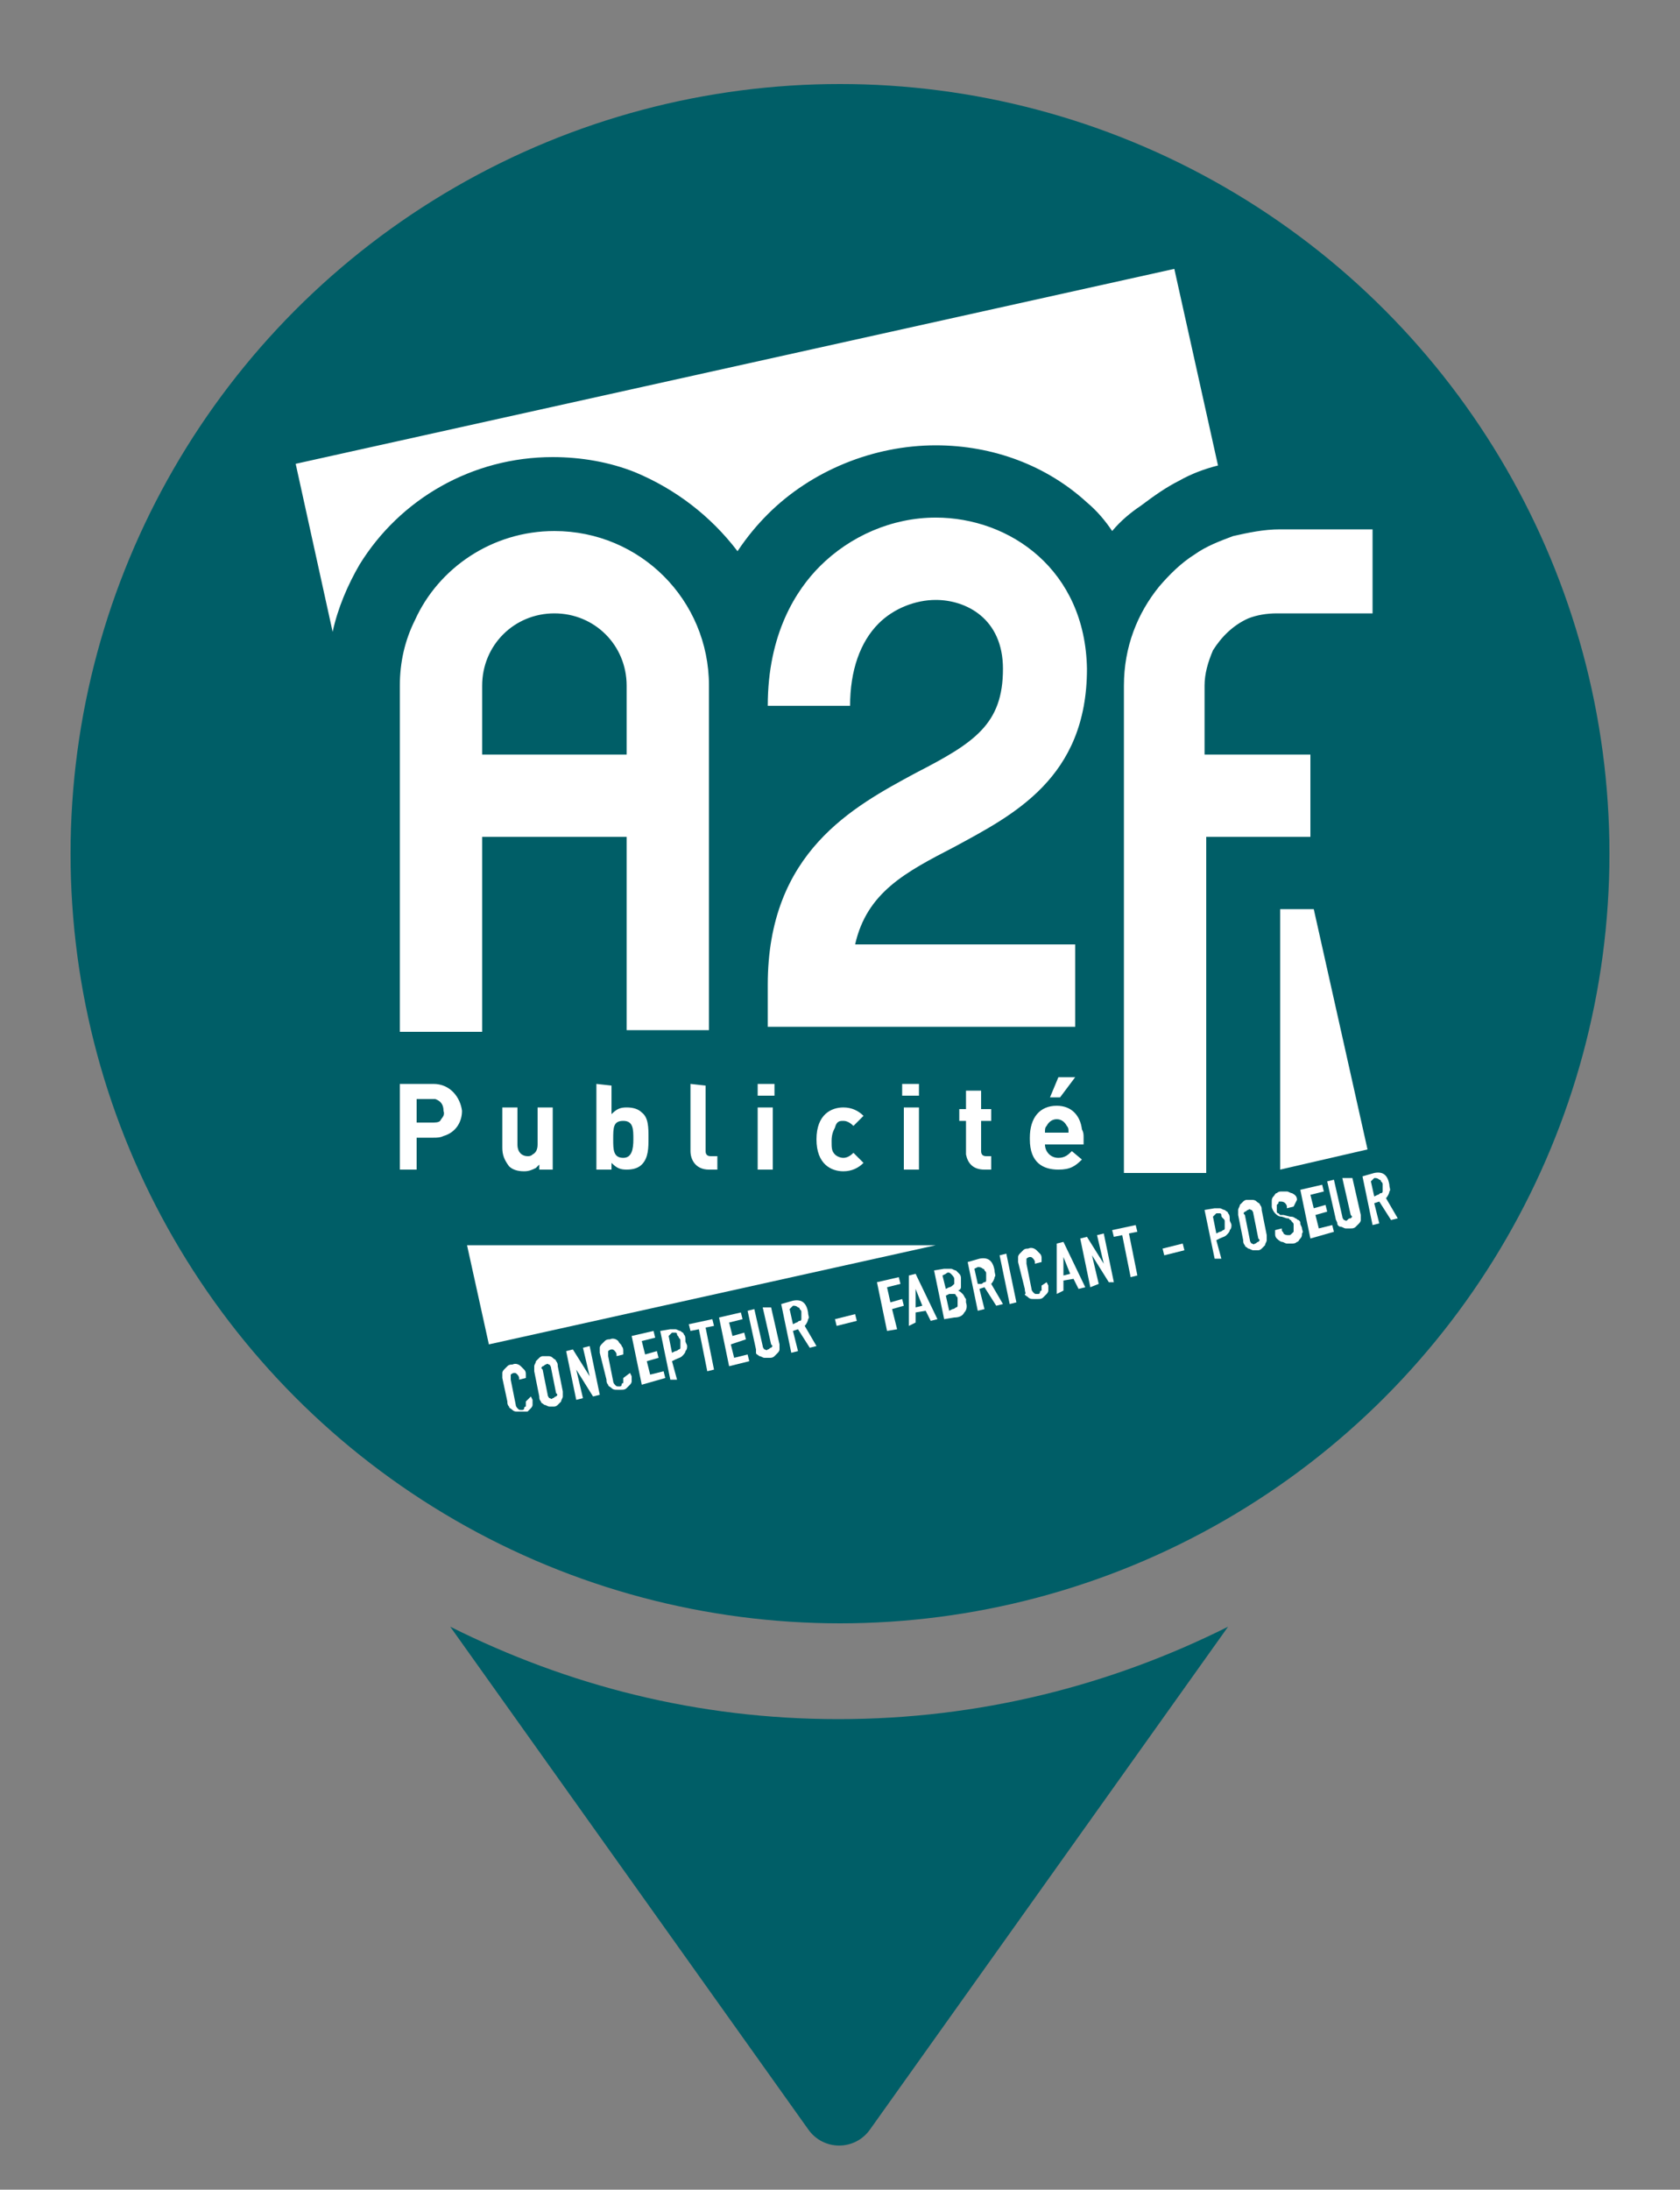 <?xml version="1.0" encoding="UTF-8"?>
<!-- Generator: Adobe Illustrator 28.1.0, SVG Export Plug-In . SVG Version: 6.00 Build 0)  -->
<svg xmlns="http://www.w3.org/2000/svg" xmlns:xlink="http://www.w3.org/1999/xlink" version="1.1" id="Calque_1" x="0px" y="0px" viewBox="0 0 100 130.3" style="enable-background:new 0 0 100 130.3;" xml:space="preserve">
<rect x="0" y="0" width="100" height="130.3" fill="#808080" stroke="none"/>
<style type="text/css">
	.st0{fill:#005E67;}
	.st1{fill:#FFFFFF;}
</style>
<circle class="st0" cx="50" cy="50.8" r="45.8"></circle>
<path class="st0" d="M26.8,96.8l21.3,29.9c0.9,1.3,2.8,1.3,3.7,0l21.3-29.9c-7,3.5-14.8,5.5-23.2,5.5S33.8,100.3,26.8,96.8z"></path>
<g id="Calque_1_1_">
	<g>
		<path class="st1" d="M32.9,69.6v-3.7h-0.9v2.2c0,0.3-0.1,0.5-0.3,0.6c-0.1,0.1-0.2,0.1-0.3,0.1c-0.3,0-0.6-0.2-0.6-0.7v-2.2h-0.9    v2.4c0,0.4,0.1,0.7,0.4,1.1c0.2,0.2,0.5,0.3,0.9,0.3c0.3,0,0.5-0.1,0.7-0.2c0.1-0.1,0.1-0.1,0.2-0.2v0.3L32.9,69.6L32.9,69.6z     M46.1,64.5h-1v0.7h1V64.5z M35.5,64.5v5.1h0.9v-0.4c0.3,0.3,0.5,0.4,0.9,0.4c0.4,0,0.7-0.1,0.9-0.3c0.4-0.4,0.4-1,0.4-1.6    c0-0.6,0-1.2-0.4-1.5c-0.2-0.2-0.5-0.3-0.9-0.3c-0.4,0-0.6,0.1-0.9,0.4v-1.7L35.5,64.5L35.5,64.5z M37.1,66.7    c0.6,0,0.6,0.5,0.6,1.1c0,0.6-0.1,1.1-0.6,1.1c-0.6,0-0.6-0.5-0.6-1.1C36.5,67.1,36.5,66.7,37.1,66.7z M32.9,74.1h-0.1h-2.5h-2.5    l1.3,5.9l26.6-5.9H44.3H32.9z M25.8,64.5L25.8,64.5h-2v5.1h1v-1.9h1c0.2,0,0.4,0,0.6-0.1c0.7-0.2,1.1-0.8,1.1-1.5    C27.4,65.3,26.8,64.5,25.8,64.5z M26.2,66.7c-0.1,0.1-0.3,0.1-0.5,0.1h-0.9v-1.4h0.9c0.1,0,0.1,0,0.2,0c0.3,0.1,0.5,0.3,0.5,0.7    C26.5,66.4,26.3,66.5,26.2,66.7z M28.7,55.2v-5.4h8.6v11.5h4.9V40.8c0-5.1-4.1-9.2-9.2-9.2c-3.7,0-6.9,2.2-8.3,5.3    c-0.6,1.2-0.9,2.5-0.9,3.9v3.5v11.4v5.7H25h2.5h1.2C28.7,61.3,28.7,55.2,28.7,55.2z M28.7,40.8c0-2.4,1.9-4.3,4.3-4.3    c2.4,0,4.3,1.9,4.3,4.3v4.1h-8.6V40.8z M41.1,64.5v4c0,0.5,0.3,1.1,1.1,1.1h0.5v-0.8h-0.4c-0.2,0-0.3-0.1-0.3-0.3v-3.9L41.1,64.5    L41.1,64.5z M54.7,64.5h-1v0.7h1V64.5z M70.2,28.6c0.7-0.4,1.5-0.7,2.3-0.9l-2.6-11.7L17.6,27.6l2.2,10c0.3-1.4,0.9-2.8,1.6-4    c2.4-3.9,6.7-6.4,11.5-6.4c1.7,0,3.4,0.3,4.9,0.9c2.4,1,4.5,2.6,6.1,4.7c0.6-0.9,1.2-1.6,1.8-2.2c2.6-2.6,6.3-4.1,10-4.1    c3.4,0,6.6,1.2,9,3.4c0.6,0.5,1.1,1.1,1.5,1.7c0.5-0.6,1.1-1.1,1.7-1.5C68.7,29.5,69.4,29,70.2,28.6z M55.7,30.8    c-2.6,0-5.1,1.1-6.9,2.9c-1.4,1.4-3.1,4-3.1,8.3h4.9c0-2.1,0.6-3.8,1.7-4.9c0.9-0.9,2.2-1.4,3.4-1.4c1.8,0,4,1.1,4,4.1    c0,3.3-1.7,4.4-5.2,6.2c-3.7,2-8.8,4.7-8.8,12.6v2.5H64v-4.9H50.9c0.7-3.1,3-4.3,5.9-5.8c3.5-1.9,7.9-4.1,7.9-10.6    C64.6,33.9,60.1,30.8,55.7,30.8z M76.2,31.5c-1,0-1.9,0.2-2.8,0.4c-0.8,0.3-1.6,0.6-2.3,1.1c-0.8,0.5-1.5,1.2-2.1,1.9    c-1.3,1.6-2.1,3.6-2.1,5.9v25.8v2.5v0.7h4.9V68v-2.5V49.8h0.4h2.5h2.5h0.8v-4.9h-1.9h-2.5h-1.9v-4.1c0-0.7,0.2-1.4,0.5-2.1    c0.5-0.8,1.2-1.5,2.1-1.9c0.5-0.2,1.1-0.3,1.7-0.3h5.7v-5C81.8,31.5,76.2,31.5,76.2,31.5z M76.2,54.1V56v11.1v2.5l5.2-1.2    l-3.2-14.3C78.3,54.1,76.2,54.1,76.2,54.1z M64,64.1h-1l-0.5,1.2h0.6L64,64.1z M58.4,64.9h-0.9V66h-0.4v0.7h0.4v1.8    c0,0.1,0,0.1,0,0.2c0.1,0.5,0.4,0.9,1.1,0.9H59v-0.8h-0.3c-0.2,0-0.3-0.1-0.3-0.3l0,0v-1.8H59V66h-0.6V64.9z M53.8,69.6h0.9v-0.3    v-3.4h-0.9v3.6V69.6z M62.9,65.8c-1,0-1.6,0.7-1.6,1.9c0,0,0,0.1,0,0.1c0,1.4,0.8,1.8,1.7,1.8c0.7,0,1-0.2,1.4-0.6l-0.6-0.5    c-0.2,0.2-0.4,0.4-0.8,0.4c-0.5,0-0.8-0.4-0.8-0.8h2.3v-0.4c0-0.2,0-0.3-0.1-0.5C64.3,66.4,63.8,65.8,62.9,65.8z M63.3,67.4h-1.1    c0-0.2,0-0.3,0.1-0.4c0.1-0.2,0.3-0.4,0.6-0.4s0.5,0.2,0.6,0.4c0.1,0.1,0.1,0.2,0.1,0.3c0,0,0,0.1,0,0.1L63.3,67.4    C63.3,67.4,63.3,67.4,63.3,67.4z M50.2,66.7c0.2,0,0.4,0.1,0.6,0.3l0.6-0.6c-0.3-0.3-0.7-0.5-1.2-0.5c-0.7,0-1.6,0.4-1.6,1.9    s0.9,1.9,1.6,1.9c0.5,0,0.9-0.2,1.2-0.5l-0.6-0.6c-0.2,0.2-0.4,0.3-0.6,0.3s-0.4-0.1-0.5-0.2c-0.2-0.2-0.2-0.4-0.2-0.8    c0-0.4,0.1-0.6,0.2-0.8C49.8,66.7,50,66.7,50.2,66.7z M46,69.6v-3.7h-0.9v3.7H46z"></path>
		<g>
			<path class="st1" d="M31.6,83.1l0.1,0.2c0,0.1,0,0.2,0,0.3s-0.1,0.2-0.1,0.2c-0.1,0.1-0.1,0.1-0.2,0.2C31.3,84,31.2,84,31.1,84     c-0.1,0-0.2,0-0.3,0c-0.1,0-0.2,0-0.3-0.1c-0.1-0.1-0.2-0.1-0.2-0.2c-0.1-0.1-0.1-0.2-0.1-0.3L29.9,82c0-0.1,0-0.2,0-0.3     c0-0.1,0.1-0.2,0.1-0.2c0.1-0.1,0.1-0.1,0.2-0.2c0.1-0.1,0.2-0.1,0.3-0.1c0.2-0.1,0.4,0,0.5,0.1c0.1,0.1,0.1,0.1,0.2,0.2     c0.1,0.1,0.1,0.2,0.1,0.3l0,0.2l-0.4,0.1l0-0.1c0-0.1-0.1-0.2-0.1-0.2c-0.1-0.1-0.1-0.1-0.2-0.1c-0.1,0-0.2,0.1-0.2,0.1     c0,0.1,0,0.2,0,0.3l0.3,1.5c0,0.1,0.1,0.2,0.1,0.2c0.1,0.1,0.1,0.1,0.2,0.1c0,0,0.1,0,0.1,0c0,0,0.1,0,0.1-0.1c0,0,0-0.1,0.1-0.1     c0-0.1,0-0.1,0-0.2l0-0.1L31.6,83.1z"></path>
			<path class="st1" d="M31.8,81.6c0-0.1,0-0.2,0-0.3c0-0.1,0.1-0.2,0.1-0.3c0.1-0.1,0.1-0.1,0.2-0.2c0.1-0.1,0.2-0.1,0.2-0.1     c0.1,0,0.2,0,0.3,0c0.1,0,0.2,0,0.3,0.1c0.1,0.1,0.2,0.1,0.2,0.2c0.1,0.1,0.1,0.2,0.1,0.3l0.3,1.5c0,0.1,0,0.2,0,0.3     c0,0.1-0.1,0.2-0.1,0.3c-0.1,0.1-0.1,0.1-0.2,0.2c-0.1,0.1-0.2,0.1-0.2,0.1c-0.1,0-0.2,0-0.3,0c-0.1,0-0.2-0.1-0.3-0.1     c-0.1-0.1-0.2-0.1-0.2-0.2c-0.1-0.1-0.1-0.2-0.1-0.3L31.8,81.6z M32.6,83c0,0.1,0.1,0.2,0.1,0.2c0.1,0,0.1,0.1,0.2,0     c0.1,0,0.1-0.1,0.2-0.1c0.1-0.1,0.1-0.1,0-0.2l-0.3-1.5c0-0.1-0.1-0.2-0.1-0.2c-0.1,0-0.1-0.1-0.2,0c-0.1,0-0.1,0.1-0.2,0.1     c-0.1,0.1-0.1,0.1,0,0.2L32.6,83z"></path>
			<path class="st1" d="M34.3,83.3l-0.6-2.9l0.4-0.1l1,1.6l0,0l-0.4-1.7l0.4-0.1l0.6,2.9l-0.4,0.1l-1-1.6l0,0l0.4,1.7L34.3,83.3z"></path>
			<path class="st1" d="M37.5,81.7l0.1,0.2c0,0.1,0,0.2,0,0.3s-0.1,0.2-0.1,0.2c-0.1,0.1-0.1,0.1-0.2,0.2c-0.1,0.1-0.2,0.1-0.3,0.1     c-0.1,0-0.2,0-0.3,0c-0.1,0-0.2,0-0.3-0.1c-0.1-0.1-0.2-0.1-0.2-0.2c-0.1-0.1-0.1-0.2-0.1-0.3l-0.4-1.6c0-0.1,0-0.2,0-0.3     c0-0.1,0.1-0.2,0.1-0.2c0.1-0.1,0.1-0.1,0.2-0.2c0.1-0.1,0.2-0.1,0.3-0.1c0.2-0.1,0.4,0,0.5,0.1C36.9,80,37,80,37,80.1     c0.1,0.1,0.1,0.2,0.1,0.3l0,0.2l-0.4,0.1l0-0.1c0-0.1-0.1-0.2-0.1-0.2c-0.1-0.1-0.1-0.1-0.2-0.1c-0.1,0-0.2,0.1-0.2,0.1     c0,0.1,0,0.2,0,0.3l0.3,1.5c0,0.1,0.1,0.2,0.1,0.2c0.1,0.1,0.1,0.1,0.2,0.1c0,0,0.1,0,0.1,0c0,0,0.1,0,0.1-0.1c0,0,0-0.1,0.1-0.1     c0-0.1,0-0.1,0-0.2l0-0.1L37.5,81.7z"></path>
			<path class="st1" d="M38.2,82.4l-0.6-2.9l1.3-0.3l0.1,0.4l-0.8,0.2l0.2,0.8l0.7-0.2l0.1,0.4l-0.7,0.2l0.2,0.8l0.8-0.2l0.1,0.4     L38.2,82.4z"></path>
			<path class="st1" d="M39.9,82.1l-0.6-2.9l0.6-0.1c0.1,0,0.2,0,0.3,0c0.1,0,0.2,0.1,0.3,0.1c0.1,0.1,0.2,0.1,0.2,0.2     c0.1,0.1,0.1,0.2,0.1,0.4c0,0.1,0.1,0.2,0.1,0.3c0,0.1,0,0.2-0.1,0.3c0,0.1-0.1,0.2-0.2,0.3c-0.1,0.1-0.2,0.1-0.4,0.2l-0.2,0.1     l0.3,1.1L39.9,82.1z M39.8,79.5l0.2,1l0.2-0.1c0.1,0,0.2-0.1,0.2-0.1c0.1,0,0.1-0.1,0.1-0.1c0-0.1,0-0.1,0-0.2c0-0.1,0-0.1,0-0.2     c0-0.1,0-0.1-0.1-0.2c0-0.1-0.1-0.1-0.1-0.2c0-0.1-0.1-0.1-0.1-0.1c-0.1,0-0.1,0-0.2,0L39.8,79.5z"></path>
			<path class="st1" d="M42.1,81.6l-0.5-2.5l-0.5,0.1L41,78.8l1.4-0.3l0.1,0.4L42,79l0.5,2.5L42.1,81.6z"></path>
			<path class="st1" d="M43.4,81.3l-0.6-2.9l1.3-0.3l0.1,0.4l-0.8,0.2l0.2,0.8l0.7-0.2l0.1,0.4L43.5,80l0.2,0.8l0.8-0.2l0.1,0.4     L43.4,81.3z"></path>
			<path class="st1" d="M45.9,77.8l0.5,2.2c0,0.1,0,0.2,0,0.3c0,0.1-0.1,0.2-0.1,0.2c-0.1,0.1-0.1,0.1-0.2,0.2     c-0.1,0.1-0.2,0.1-0.3,0.1s-0.2,0-0.3,0c-0.1,0-0.2-0.1-0.3-0.1c-0.1-0.1-0.2-0.1-0.2-0.2C45,80.4,45,80.4,45,80.3L44.5,78     l0.4-0.1l0.5,2.2c0,0.1,0.1,0.2,0.1,0.2c0.1,0,0.1,0.1,0.2,0c0.1,0,0.1-0.1,0.2-0.1c0.1-0.1,0.1-0.1,0-0.2l-0.5-2.2L45.9,77.8z"></path>
			<path class="st1" d="M47.1,80.5l-0.6-2.9l0.7-0.2c0.5-0.1,0.8,0.1,0.9,0.7c0,0.2,0.1,0.3,0,0.4c0,0.1-0.1,0.3-0.2,0.4l0.7,1.2     l-0.4,0.1l-0.7-1.1l-0.3,0.1l0.3,1.2L47.1,80.5z M47,77.9l0.2,0.9l0.2-0.1c0.1,0,0.1-0.1,0.2-0.1c0.1,0,0.1-0.1,0.1-0.1     c0-0.1,0-0.1,0-0.2s0-0.1,0-0.2c0-0.1,0-0.1-0.1-0.2c0-0.1-0.1-0.1-0.1-0.1c-0.1-0.1-0.2-0.1-0.3-0.1L47,77.9z"></path>
			<path class="st1" d="M49.8,78.9l-0.1-0.4l1.2-0.3l0.1,0.4L49.8,78.9z"></path>
			<path class="st1" d="M52.8,79.2l-0.6-2.9l1.3-0.3l0.1,0.4l-0.8,0.2l0.2,0.9l0.7-0.2l0.1,0.4l-0.7,0.2l0.3,1.2L52.8,79.2z"></path>
			<path class="st1" d="M54.1,78.9l0-3l0.4-0.1l1.3,2.7l-0.4,0.1l-0.3-0.6l-0.6,0.1v0.6L54.1,78.9z M54.9,77.7l-0.4-1l0,0l0,1.1     L54.9,77.7z"></path>
			<path class="st1" d="M56.2,78.5l-0.6-2.9l0.6-0.1c0.1,0,0.3,0,0.4,0s0.2,0.1,0.3,0.1c0.1,0.1,0.1,0.1,0.2,0.2s0.1,0.2,0.1,0.3     l0,0.1c0,0.1,0,0.2,0,0.2c0,0.1,0,0.1,0,0.2c0,0.1-0.1,0.2-0.2,0.2c0.1,0,0.2,0.1,0.3,0.2c0.1,0.1,0.1,0.2,0.2,0.3l0,0.2     c0.1,0.3,0,0.5-0.1,0.6c-0.1,0.2-0.3,0.3-0.6,0.3L56.2,78.5z M56.1,75.9l0.2,0.8l0.2-0.1c0.1,0,0.2-0.1,0.3-0.2     c0-0.1,0-0.2,0-0.3c0-0.1-0.1-0.2-0.2-0.3c-0.1-0.1-0.2-0.1-0.3,0L56.1,75.9z M56.3,77.1l0.2,0.9l0.2-0.1c0.1,0,0.2-0.1,0.2-0.1     c0.1,0,0.1-0.1,0.1-0.1c0-0.1,0-0.1,0-0.2c0-0.1,0-0.1,0-0.2c0-0.1,0-0.1-0.1-0.2c0-0.1-0.1-0.1-0.1-0.1S56.7,77,56.7,77     s-0.1,0-0.2,0L56.3,77.1z"></path>
			<path class="st1" d="M58.2,78l-0.6-2.9l0.7-0.2c0.5-0.1,0.8,0.1,0.9,0.7c0,0.2,0.1,0.3,0,0.4c0,0.1-0.1,0.3-0.2,0.4l0.7,1.2     l-0.4,0.1l-0.7-1.1l-0.3,0.1l0.3,1.2L58.2,78z M58,75.5l0.2,0.9l0.2,0c0.1,0,0.1-0.1,0.2-0.1c0.1,0,0.1-0.1,0.1-0.1     c0-0.1,0-0.1,0-0.2c0-0.1,0-0.1,0-0.2c0-0.1,0-0.1-0.1-0.2c0-0.1-0.1-0.1-0.1-0.1c-0.1-0.1-0.2-0.1-0.3-0.1L58,75.5z"></path>
			<path class="st1" d="M60.1,77.6l-0.6-2.9l0.4-0.1l0.6,2.9L60.1,77.6z"></path>
			<path class="st1" d="M62.3,76.3l0.1,0.2c0,0.1,0,0.2,0,0.3c0,0.1-0.1,0.2-0.1,0.2c-0.1,0.1-0.1,0.1-0.2,0.2     c-0.1,0.1-0.2,0.1-0.3,0.1c-0.1,0-0.2,0-0.3,0c-0.1,0-0.2,0-0.3-0.1c-0.1-0.1-0.2-0.1-0.2-0.2C61.1,77,61,76.9,61,76.7l-0.4-1.6     c0-0.1,0-0.2,0-0.3c0-0.1,0.1-0.2,0.1-0.2c0.1-0.1,0.1-0.1,0.2-0.2c0.1-0.1,0.2-0.1,0.3-0.1c0.2-0.1,0.4,0,0.5,0.1     c0.1,0.1,0.1,0.1,0.2,0.2c0.1,0.1,0.1,0.2,0.1,0.3l0,0.2l-0.4,0.1l0-0.1c0-0.1-0.1-0.2-0.1-0.2c-0.1-0.1-0.1-0.1-0.2-0.1     c-0.1,0-0.2,0.1-0.2,0.1c0,0.1,0,0.2,0,0.3l0.3,1.5c0,0.1,0.1,0.2,0.1,0.2c0.1,0.1,0.1,0.1,0.2,0.1c0,0,0.1,0,0.1,0     c0,0,0.1,0,0.1-0.1c0,0,0-0.1,0.1-0.1c0-0.1,0-0.1,0-0.2l0-0.1L62.3,76.3z"></path>
			<path class="st1" d="M62.9,77l0-3l0.4-0.1l1.3,2.7l-0.4,0.1l-0.3-0.6l-0.6,0.1v0.6L62.9,77z M63.7,75.8l-0.4-1l0,0l0,1.1     L63.7,75.8z"></path>
			<path class="st1" d="M64.9,76.6l-0.6-2.9l0.4-0.1l1,1.6l0,0l-0.4-1.7l0.4-0.1l0.6,2.9L66,76.3l-1-1.6l0,0l0.4,1.7L64.9,76.6z"></path>
			<path class="st1" d="M67.3,76l-0.5-2.5l-0.5,0.1l-0.1-0.4l1.4-0.3l0.1,0.4l-0.5,0.1l0.5,2.5L67.3,76z"></path>
			<path class="st1" d="M69.3,74.7l-0.1-0.4l1.2-0.3l0.1,0.4L69.3,74.7z"></path>
			<path class="st1" d="M72.3,74.9l-0.6-2.9l0.6-0.1c0.1,0,0.2,0,0.3,0c0.1,0,0.2,0.1,0.3,0.1c0.1,0.1,0.2,0.1,0.2,0.2     c0.1,0.1,0.1,0.2,0.1,0.4c0,0.1,0.1,0.2,0.1,0.3s0,0.2-0.1,0.3c0,0.1-0.1,0.2-0.2,0.3c-0.1,0.1-0.2,0.1-0.4,0.2l-0.2,0.1l0.3,1.1     L72.3,74.9z M72.2,72.4l0.2,1l0.2-0.1c0.1,0,0.2-0.1,0.2-0.1c0.1,0,0.1-0.1,0.1-0.1c0-0.1,0-0.1,0-0.2c0-0.1,0-0.1,0-0.2     c0-0.1,0-0.1-0.1-0.2s-0.1-0.1-0.1-0.2c0-0.1-0.1-0.1-0.1-0.1c-0.1,0-0.1,0-0.2,0L72.2,72.4z"></path>
			<path class="st1" d="M73.7,72.3c0-0.1,0-0.2,0-0.3c0-0.1,0.1-0.2,0.1-0.3c0.1-0.1,0.1-0.1,0.2-0.2c0.1-0.1,0.2-0.1,0.2-0.1     c0.1,0,0.2,0,0.3,0c0.1,0,0.2,0,0.3,0.1c0.1,0.1,0.2,0.1,0.2,0.2c0.1,0.1,0.1,0.2,0.1,0.3l0.3,1.5c0,0.1,0,0.2,0,0.3     c0,0.1-0.1,0.2-0.1,0.3c-0.1,0.1-0.1,0.1-0.2,0.2s-0.2,0.1-0.2,0.1c-0.1,0-0.2,0-0.3,0c-0.1,0-0.2-0.1-0.3-0.1     c-0.1-0.1-0.2-0.1-0.2-0.2c-0.1-0.1-0.1-0.2-0.1-0.3L73.7,72.3z M74.4,73.8c0,0.1,0.1,0.2,0.1,0.2c0.1,0,0.1,0.1,0.2,0     c0.1,0,0.1-0.1,0.2-0.1c0.1-0.1,0.1-0.1,0-0.2l-0.3-1.5c0-0.1-0.1-0.2-0.1-0.2c-0.1,0-0.1-0.1-0.2,0c-0.1,0-0.1,0.1-0.2,0.1     c-0.1,0.1-0.1,0.1,0,0.2L74.4,73.8z"></path>
			<path class="st1" d="M77,71.8l-0.4,0.1l0-0.1c0-0.1-0.1-0.2-0.1-0.2c-0.1-0.1-0.2-0.1-0.3-0.1c-0.1,0-0.1,0-0.1,0.1     c0,0-0.1,0.1-0.1,0.1s0,0.1,0,0.1s0,0.1,0,0.2c0,0.1,0,0.1,0,0.1c0,0,0,0.1,0.1,0.1c0,0,0.1,0.1,0.1,0.1c0,0,0.1,0,0.2,0l0.4,0.1     c0.1,0,0.2,0,0.3,0.1c0.1,0,0.1,0.1,0.2,0.1c0.1,0.1,0.1,0.1,0.1,0.2c0,0.1,0.1,0.2,0.1,0.3c0,0.1,0.1,0.2,0,0.3     c0,0.1,0,0.2-0.1,0.3c-0.1,0.1-0.1,0.2-0.2,0.2c-0.1,0.1-0.2,0.1-0.3,0.1c-0.1,0-0.2,0-0.3,0c-0.1,0-0.2-0.1-0.3-0.1     S76,73.7,76,73.7c-0.1-0.1-0.1-0.2-0.1-0.3l0-0.2l0.4-0.1l0,0.1c0,0.1,0.1,0.1,0.1,0.2c0.1,0.1,0.2,0.1,0.3,0.1     c0.1,0,0.1,0,0.2-0.1c0,0,0.1-0.1,0.1-0.1c0-0.1,0-0.1,0-0.2c0-0.1,0-0.1,0-0.2c0-0.1,0-0.1-0.1-0.2s0-0.1-0.1-0.1     c0,0-0.1-0.1-0.1-0.1c0,0-0.1,0-0.1,0l-0.3-0.1c-0.2,0-0.3-0.1-0.4-0.2c-0.1-0.1-0.2-0.3-0.2-0.4c0-0.1,0-0.2,0-0.3     c0-0.1,0-0.2,0.1-0.3c0.1-0.1,0.1-0.2,0.2-0.2c0.1-0.1,0.2-0.1,0.3-0.1c0.1,0,0.2,0,0.3,0c0.1,0,0.2,0.1,0.3,0.1     c0.2,0.1,0.3,0.2,0.3,0.4L77,71.8z"></path>
			<path class="st1" d="M78,73.7l-0.6-2.9l1.3-0.3l0.1,0.4l-0.8,0.2l0.2,0.8l0.7-0.2l0.1,0.4l-0.7,0.2l0.2,0.8l0.8-0.2l0.1,0.4     L78,73.7z"></path>
			<path class="st1" d="M80.5,70.1l0.5,2.2c0,0.1,0,0.2,0,0.3c0,0.1-0.1,0.2-0.1,0.2c-0.1,0.1-0.1,0.1-0.2,0.2     c-0.1,0.1-0.2,0.1-0.3,0.1c-0.1,0-0.2,0-0.3,0c-0.1,0-0.2-0.1-0.3-0.1s-0.2-0.1-0.2-0.2s-0.1-0.2-0.1-0.3l-0.5-2.2l0.4-0.1     l0.5,2.2c0,0.1,0.1,0.2,0.1,0.2c0.1,0,0.1,0.1,0.2,0s0.1-0.1,0.2-0.1c0.1-0.1,0.1-0.1,0-0.2l-0.5-2.2L80.5,70.1z"></path>
			<path class="st1" d="M81.7,72.9L81.1,70l0.7-0.2c0.5-0.1,0.8,0.1,0.9,0.7c0,0.2,0.1,0.3,0,0.4c0,0.1-0.1,0.3-0.2,0.4l0.7,1.2     l-0.4,0.1l-0.7-1.1l-0.3,0.1l0.3,1.2L81.7,72.9z M81.6,70.3l0.2,0.9l0.2-0.1c0.1,0,0.1-0.1,0.2-0.1c0.1,0,0.1-0.1,0.1-0.1     c0-0.1,0-0.1,0-0.2s0-0.1,0-0.2c0-0.1,0-0.1-0.1-0.2c0-0.1-0.1-0.1-0.1-0.1c-0.1-0.1-0.2-0.1-0.3-0.1L81.6,70.3z"></path>
		</g>
	</g>
</g>
</svg>
